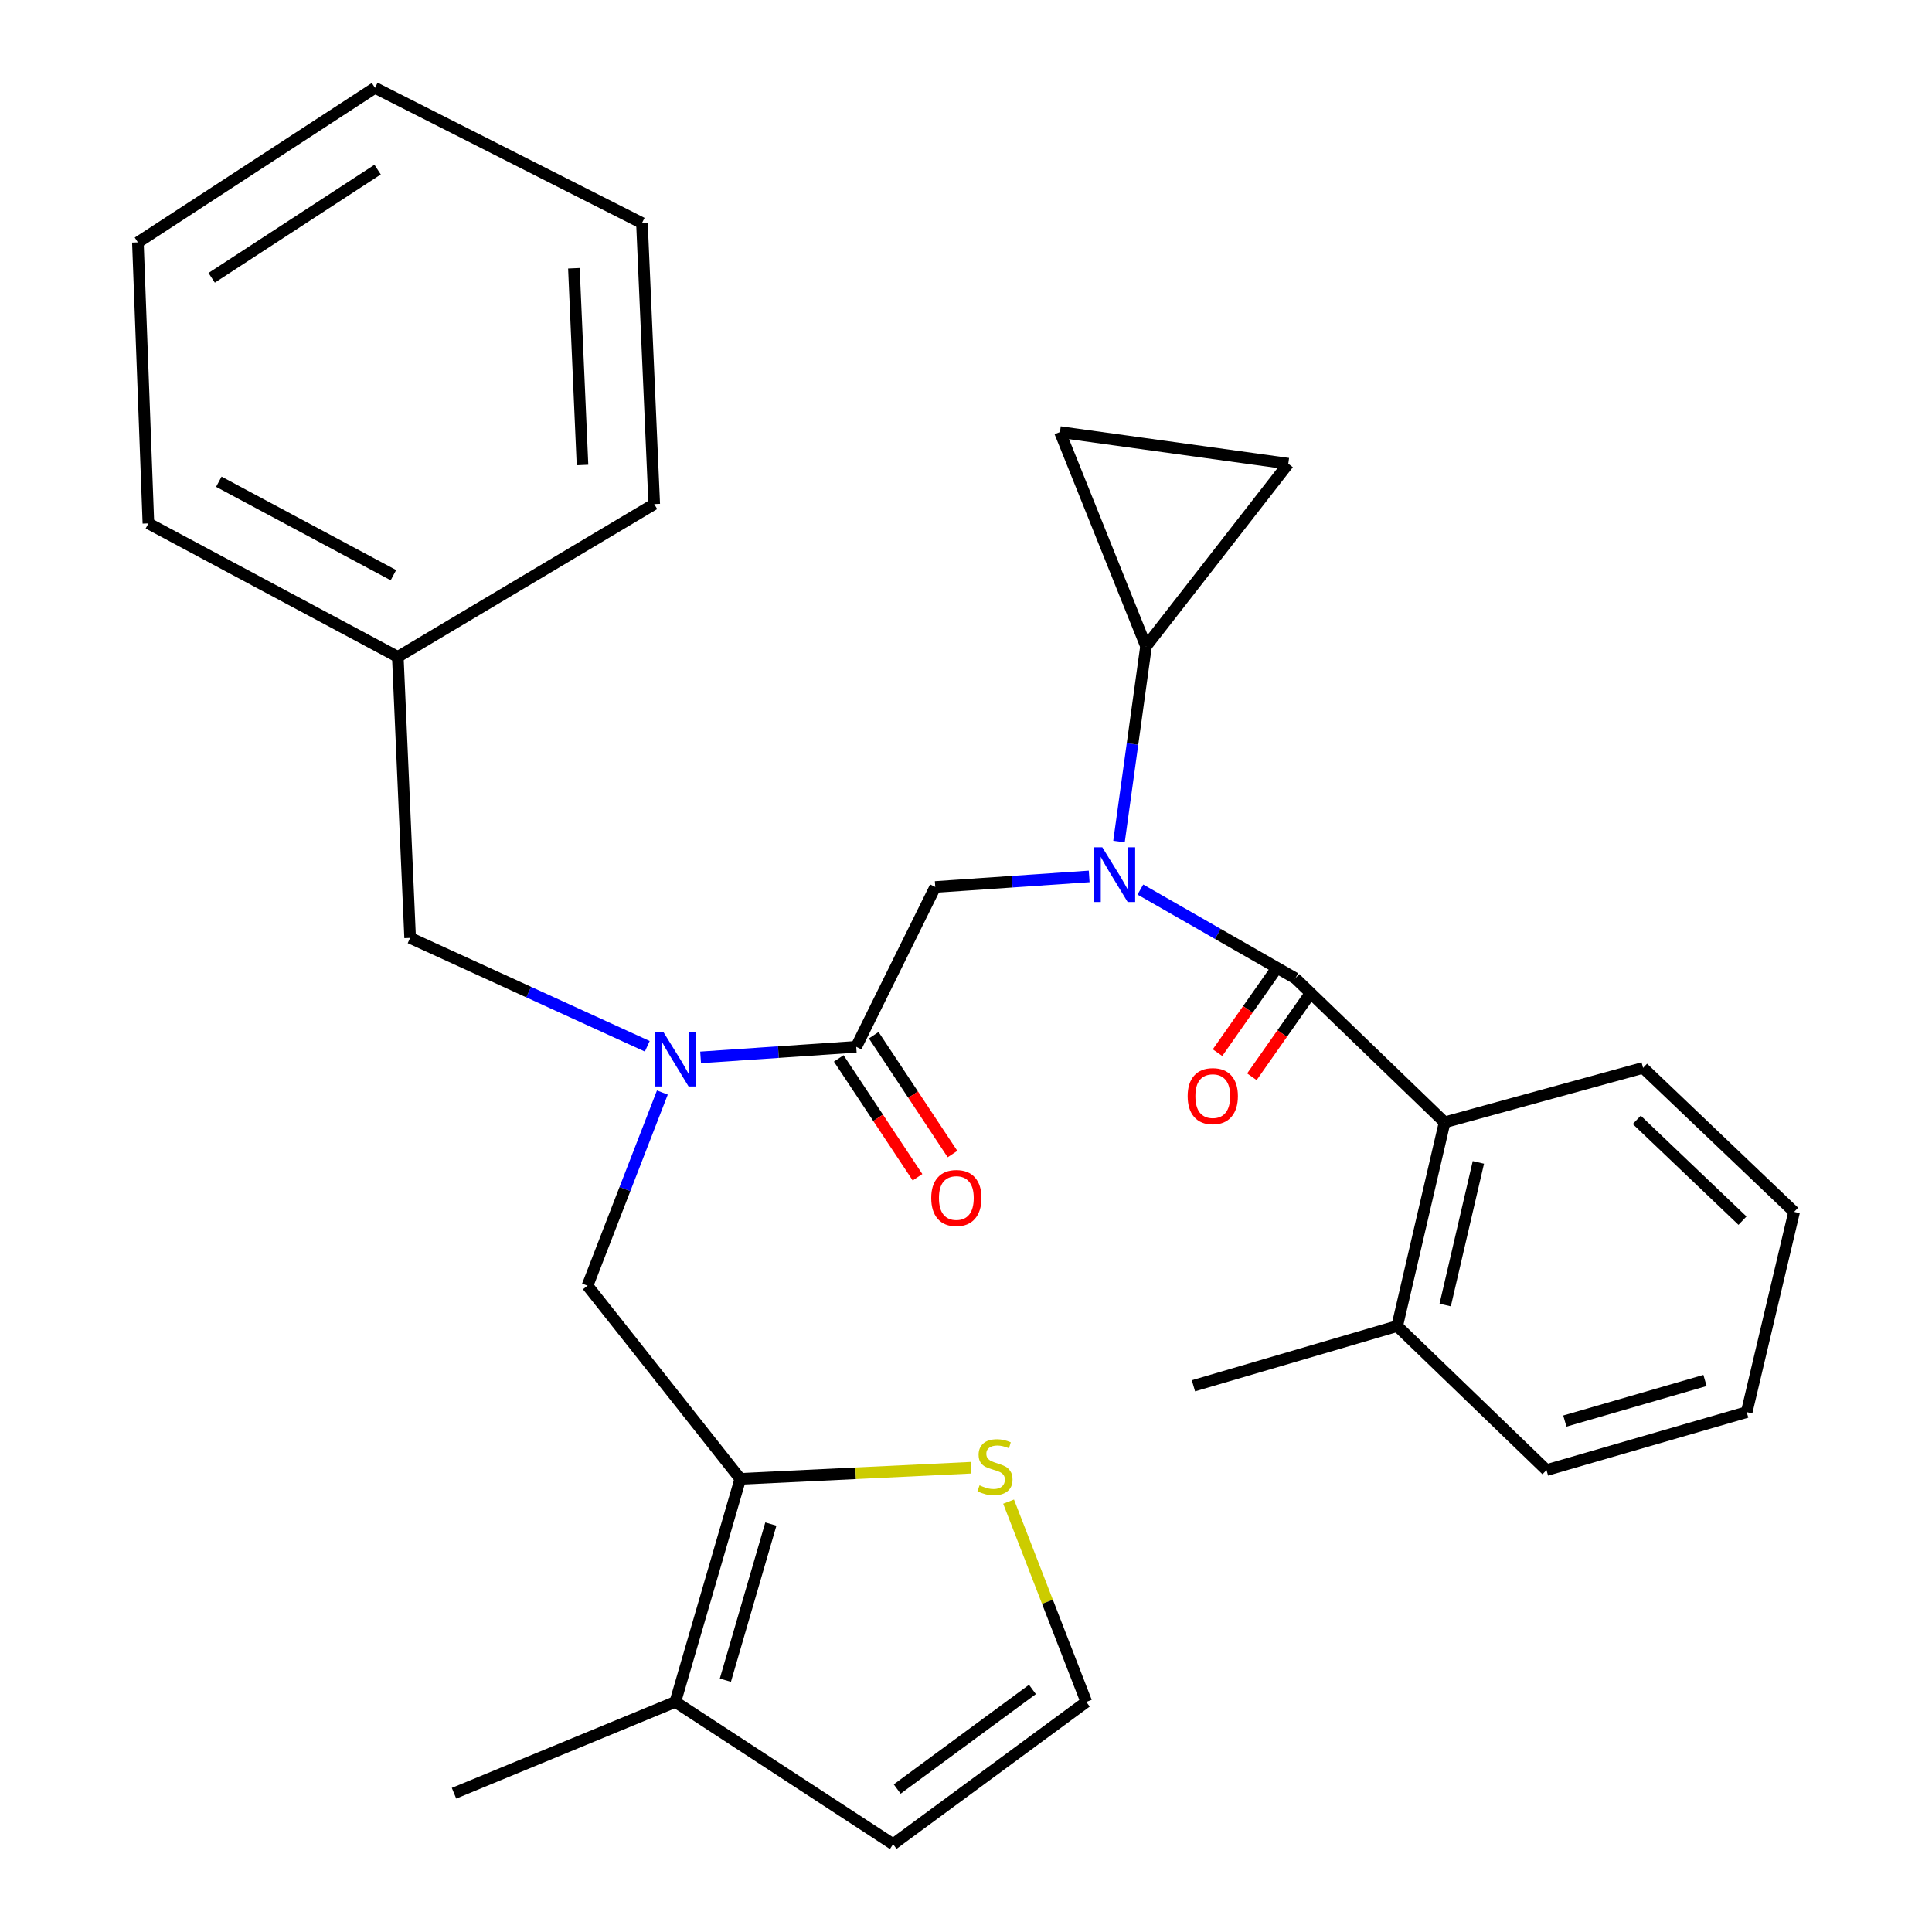 <?xml version='1.0' encoding='iso-8859-1'?>
<svg version='1.1' baseProfile='full'
              xmlns='http://www.w3.org/2000/svg'
                      xmlns:rdkit='http://www.rdkit.org/xml'
                      xmlns:xlink='http://www.w3.org/1999/xlink'
                  xml:space='preserve'
width='1000px' height='1000px' viewBox='0 0 1000 1000'>
<!-- END OF HEADER -->
<rect style='opacity:1.0;fill:#FFFFFF;stroke:none' width='1000' height='1000' x='0' y='0'> </rect>
<path class='bond-0' d='M 747.732,580.908 L 723.181,686.366' style='fill:none;fill-rule:evenodd;stroke:#000000;stroke-width:6px;stroke-linecap:butt;stroke-linejoin:miter;stroke-opacity:1' />
<path class='bond-0' d='M 765.21,601.653 L 748.024,675.474' style='fill:none;fill-rule:evenodd;stroke:#000000;stroke-width:6px;stroke-linecap:butt;stroke-linejoin:miter;stroke-opacity:1' />
<path class='bond-1' d='M 747.732,580.908 L 850.451,552.723' style='fill:none;fill-rule:evenodd;stroke:#000000;stroke-width:6px;stroke-linecap:butt;stroke-linejoin:miter;stroke-opacity:1' />
<path class='bond-2' d='M 747.732,580.908 L 670.458,506.361' style='fill:none;fill-rule:evenodd;stroke:#000000;stroke-width:6px;stroke-linecap:butt;stroke-linejoin:miter;stroke-opacity:1' />
<path class='bond-3' d='M 342.836,565.489 L 323.461,615.475' style='fill:none;fill-rule:evenodd;stroke:#0000FF;stroke-width:6px;stroke-linecap:butt;stroke-linejoin:miter;stroke-opacity:1' />
<path class='bond-3' d='M 323.461,615.475 L 304.086,665.46' style='fill:none;fill-rule:evenodd;stroke:#000000;stroke-width:6px;stroke-linecap:butt;stroke-linejoin:miter;stroke-opacity:1' />
<path class='bond-4' d='M 335.03,541.552 L 273.654,513.504' style='fill:none;fill-rule:evenodd;stroke:#0000FF;stroke-width:6px;stroke-linecap:butt;stroke-linejoin:miter;stroke-opacity:1' />
<path class='bond-4' d='M 273.654,513.504 L 212.279,485.455' style='fill:none;fill-rule:evenodd;stroke:#000000;stroke-width:6px;stroke-linecap:butt;stroke-linejoin:miter;stroke-opacity:1' />
<path class='bond-5' d='M 362.629,547.296 L 402.907,544.56' style='fill:none;fill-rule:evenodd;stroke:#0000FF;stroke-width:6px;stroke-linecap:butt;stroke-linejoin:miter;stroke-opacity:1' />
<path class='bond-5' d='M 402.907,544.56 L 443.185,541.824' style='fill:none;fill-rule:evenodd;stroke:#000000;stroke-width:6px;stroke-linecap:butt;stroke-linejoin:miter;stroke-opacity:1' />
<path class='bond-6' d='M 434.13,547.825 L 454.516,578.583' style='fill:none;fill-rule:evenodd;stroke:#000000;stroke-width:6px;stroke-linecap:butt;stroke-linejoin:miter;stroke-opacity:1' />
<path class='bond-6' d='M 454.516,578.583 L 474.902,609.34' style='fill:none;fill-rule:evenodd;stroke:#FF0000;stroke-width:6px;stroke-linecap:butt;stroke-linejoin:miter;stroke-opacity:1' />
<path class='bond-6' d='M 452.24,535.822 L 472.626,566.58' style='fill:none;fill-rule:evenodd;stroke:#000000;stroke-width:6px;stroke-linecap:butt;stroke-linejoin:miter;stroke-opacity:1' />
<path class='bond-6' d='M 472.626,566.58 L 493.012,597.337' style='fill:none;fill-rule:evenodd;stroke:#FF0000;stroke-width:6px;stroke-linecap:butt;stroke-linejoin:miter;stroke-opacity:1' />
<path class='bond-7' d='M 443.185,541.824 L 484.091,459.094' style='fill:none;fill-rule:evenodd;stroke:#000000;stroke-width:6px;stroke-linecap:butt;stroke-linejoin:miter;stroke-opacity:1' />
<path class='bond-8' d='M 484.091,459.094 L 523.922,456.361' style='fill:none;fill-rule:evenodd;stroke:#000000;stroke-width:6px;stroke-linecap:butt;stroke-linejoin:miter;stroke-opacity:1' />
<path class='bond-8' d='M 523.922,456.361 L 563.752,453.629' style='fill:none;fill-rule:evenodd;stroke:#0000FF;stroke-width:6px;stroke-linecap:butt;stroke-linejoin:miter;stroke-opacity:1' />
<path class='bond-9' d='M 590.254,460.428 L 630.356,483.395' style='fill:none;fill-rule:evenodd;stroke:#0000FF;stroke-width:6px;stroke-linecap:butt;stroke-linejoin:miter;stroke-opacity:1' />
<path class='bond-9' d='M 630.356,483.395 L 670.458,506.361' style='fill:none;fill-rule:evenodd;stroke:#000000;stroke-width:6px;stroke-linecap:butt;stroke-linejoin:miter;stroke-opacity:1' />
<path class='bond-10' d='M 579.19,435.589 L 586.186,385.065' style='fill:none;fill-rule:evenodd;stroke:#0000FF;stroke-width:6px;stroke-linecap:butt;stroke-linejoin:miter;stroke-opacity:1' />
<path class='bond-10' d='M 586.186,385.065 L 593.183,334.54' style='fill:none;fill-rule:evenodd;stroke:#000000;stroke-width:6px;stroke-linecap:butt;stroke-linejoin:miter;stroke-opacity:1' />
<path class='bond-11' d='M 661.564,500.122 L 645.875,522.486' style='fill:none;fill-rule:evenodd;stroke:#000000;stroke-width:6px;stroke-linecap:butt;stroke-linejoin:miter;stroke-opacity:1' />
<path class='bond-11' d='M 645.875,522.486 L 630.186,544.849' style='fill:none;fill-rule:evenodd;stroke:#FF0000;stroke-width:6px;stroke-linecap:butt;stroke-linejoin:miter;stroke-opacity:1' />
<path class='bond-11' d='M 679.351,512.6 L 663.662,534.964' style='fill:none;fill-rule:evenodd;stroke:#000000;stroke-width:6px;stroke-linecap:butt;stroke-linejoin:miter;stroke-opacity:1' />
<path class='bond-11' d='M 663.662,534.964 L 647.973,557.327' style='fill:none;fill-rule:evenodd;stroke:#FF0000;stroke-width:6px;stroke-linecap:butt;stroke-linejoin:miter;stroke-opacity:1' />
<path class='bond-12' d='M 723.181,686.366 L 617.722,717.278' style='fill:none;fill-rule:evenodd;stroke:#000000;stroke-width:6px;stroke-linecap:butt;stroke-linejoin:miter;stroke-opacity:1' />
<path class='bond-13' d='M 723.181,686.366 L 800.455,760.913' style='fill:none;fill-rule:evenodd;stroke:#000000;stroke-width:6px;stroke-linecap:butt;stroke-linejoin:miter;stroke-opacity:1' />
<path class='bond-14' d='M 850.451,552.723 L 928.63,627.27' style='fill:none;fill-rule:evenodd;stroke:#000000;stroke-width:6px;stroke-linecap:butt;stroke-linejoin:miter;stroke-opacity:1' />
<path class='bond-14' d='M 847.184,579.629 L 901.91,631.812' style='fill:none;fill-rule:evenodd;stroke:#000000;stroke-width:6px;stroke-linecap:butt;stroke-linejoin:miter;stroke-opacity:1' />
<path class='bond-15' d='M 593.183,334.54 L 548.631,223.637' style='fill:none;fill-rule:evenodd;stroke:#000000;stroke-width:6px;stroke-linecap:butt;stroke-linejoin:miter;stroke-opacity:1' />
<path class='bond-16' d='M 593.183,334.54 L 666.812,240.005' style='fill:none;fill-rule:evenodd;stroke:#000000;stroke-width:6px;stroke-linecap:butt;stroke-linejoin:miter;stroke-opacity:1' />
<path class='bond-17' d='M 548.631,223.637 L 666.812,240.005' style='fill:none;fill-rule:evenodd;stroke:#000000;stroke-width:6px;stroke-linecap:butt;stroke-linejoin:miter;stroke-opacity:1' />
<path class='bond-18' d='M 383.183,765.451 L 304.086,665.46' style='fill:none;fill-rule:evenodd;stroke:#000000;stroke-width:6px;stroke-linecap:butt;stroke-linejoin:miter;stroke-opacity:1' />
<path class='bond-19' d='M 383.183,765.451 L 349.543,880.904' style='fill:none;fill-rule:evenodd;stroke:#000000;stroke-width:6px;stroke-linecap:butt;stroke-linejoin:miter;stroke-opacity:1' />
<path class='bond-19' d='M 398.996,788.847 L 375.448,869.664' style='fill:none;fill-rule:evenodd;stroke:#000000;stroke-width:6px;stroke-linecap:butt;stroke-linejoin:miter;stroke-opacity:1' />
<path class='bond-20' d='M 383.183,765.451 L 442.904,762.569' style='fill:none;fill-rule:evenodd;stroke:#000000;stroke-width:6px;stroke-linecap:butt;stroke-linejoin:miter;stroke-opacity:1' />
<path class='bond-20' d='M 442.904,762.569 L 502.624,759.688' style='fill:none;fill-rule:evenodd;stroke:#CCCC00;stroke-width:6px;stroke-linecap:butt;stroke-linejoin:miter;stroke-opacity:1' />
<path class='bond-21' d='M 349.543,880.904 L 462.268,954.545' style='fill:none;fill-rule:evenodd;stroke:#000000;stroke-width:6px;stroke-linecap:butt;stroke-linejoin:miter;stroke-opacity:1' />
<path class='bond-22' d='M 349.543,880.904 L 234.995,928.184' style='fill:none;fill-rule:evenodd;stroke:#000000;stroke-width:6px;stroke-linecap:butt;stroke-linejoin:miter;stroke-opacity:1' />
<path class='bond-23' d='M 522.045,777.237 L 542.158,829.07' style='fill:none;fill-rule:evenodd;stroke:#CCCC00;stroke-width:6px;stroke-linecap:butt;stroke-linejoin:miter;stroke-opacity:1' />
<path class='bond-23' d='M 542.158,829.07 L 562.271,880.904' style='fill:none;fill-rule:evenodd;stroke:#000000;stroke-width:6px;stroke-linecap:butt;stroke-linejoin:miter;stroke-opacity:1' />
<path class='bond-24' d='M 562.271,880.904 L 462.268,954.545' style='fill:none;fill-rule:evenodd;stroke:#000000;stroke-width:6px;stroke-linecap:butt;stroke-linejoin:miter;stroke-opacity:1' />
<path class='bond-24' d='M 534.387,874.455 L 464.385,926.004' style='fill:none;fill-rule:evenodd;stroke:#000000;stroke-width:6px;stroke-linecap:butt;stroke-linejoin:miter;stroke-opacity:1' />
<path class='bond-25' d='M 212.279,485.455 L 205.906,339.995' style='fill:none;fill-rule:evenodd;stroke:#000000;stroke-width:6px;stroke-linecap:butt;stroke-linejoin:miter;stroke-opacity:1' />
<path class='bond-26' d='M 205.906,339.995 L 76.813,270.905' style='fill:none;fill-rule:evenodd;stroke:#000000;stroke-width:6px;stroke-linecap:butt;stroke-linejoin:miter;stroke-opacity:1' />
<path class='bond-26' d='M 203.629,297.706 L 113.264,249.342' style='fill:none;fill-rule:evenodd;stroke:#000000;stroke-width:6px;stroke-linecap:butt;stroke-linejoin:miter;stroke-opacity:1' />
<path class='bond-27' d='M 205.906,339.995 L 338.631,260.91' style='fill:none;fill-rule:evenodd;stroke:#000000;stroke-width:6px;stroke-linecap:butt;stroke-linejoin:miter;stroke-opacity:1' />
<path class='bond-28' d='M 76.813,270.905 L 71.37,125.457' style='fill:none;fill-rule:evenodd;stroke:#000000;stroke-width:6px;stroke-linecap:butt;stroke-linejoin:miter;stroke-opacity:1' />
<path class='bond-29' d='M 338.631,260.91 L 332.27,115.451' style='fill:none;fill-rule:evenodd;stroke:#000000;stroke-width:6px;stroke-linecap:butt;stroke-linejoin:miter;stroke-opacity:1' />
<path class='bond-29' d='M 301.501,240.673 L 297.048,138.852' style='fill:none;fill-rule:evenodd;stroke:#000000;stroke-width:6px;stroke-linecap:butt;stroke-linejoin:miter;stroke-opacity:1' />
<path class='bond-30' d='M 71.37,125.457 L 194.089,45.455' style='fill:none;fill-rule:evenodd;stroke:#000000;stroke-width:6px;stroke-linecap:butt;stroke-linejoin:miter;stroke-opacity:1' />
<path class='bond-30' d='M 109.553,143.791 L 195.456,87.789' style='fill:none;fill-rule:evenodd;stroke:#000000;stroke-width:6px;stroke-linecap:butt;stroke-linejoin:miter;stroke-opacity:1' />
<path class='bond-31' d='M 332.27,115.451 L 194.089,45.455' style='fill:none;fill-rule:evenodd;stroke:#000000;stroke-width:6px;stroke-linecap:butt;stroke-linejoin:miter;stroke-opacity:1' />
<path class='bond-32' d='M 800.455,760.913 L 904.091,730.906' style='fill:none;fill-rule:evenodd;stroke:#000000;stroke-width:6px;stroke-linecap:butt;stroke-linejoin:miter;stroke-opacity:1' />
<path class='bond-32' d='M 809.958,735.542 L 882.503,714.537' style='fill:none;fill-rule:evenodd;stroke:#000000;stroke-width:6px;stroke-linecap:butt;stroke-linejoin:miter;stroke-opacity:1' />
<path class='bond-33' d='M 928.63,627.27 L 904.091,730.906' style='fill:none;fill-rule:evenodd;stroke:#000000;stroke-width:6px;stroke-linecap:butt;stroke-linejoin:miter;stroke-opacity:1' />
<path  class='atom-1' d='M 343.283 534.025
L 352.563 549.025
Q 353.483 550.505, 354.963 553.185
Q 356.443 555.865, 356.523 556.025
L 356.523 534.025
L 360.283 534.025
L 360.283 562.345
L 356.403 562.345
L 346.443 545.945
Q 345.283 544.025, 344.043 541.825
Q 342.843 539.625, 342.483 538.945
L 342.483 562.345
L 338.803 562.345
L 338.803 534.025
L 343.283 534.025
' fill='#0000FF'/>
<path  class='atom-3' d='M 482.003 620.083
Q 482.003 613.283, 485.363 609.483
Q 488.723 605.683, 495.003 605.683
Q 501.283 605.683, 504.643 609.483
Q 508.003 613.283, 508.003 620.083
Q 508.003 626.963, 504.603 630.883
Q 501.203 634.763, 495.003 634.763
Q 488.763 634.763, 485.363 630.883
Q 482.003 627.003, 482.003 620.083
M 495.003 631.563
Q 499.323 631.563, 501.643 628.683
Q 504.003 625.763, 504.003 620.083
Q 504.003 614.523, 501.643 611.723
Q 499.323 608.883, 495.003 608.883
Q 490.683 608.883, 488.323 611.683
Q 486.003 614.483, 486.003 620.083
Q 486.003 625.803, 488.323 628.683
Q 490.683 631.563, 495.003 631.563
' fill='#FF0000'/>
<path  class='atom-5' d='M 570.556 438.572
L 579.836 453.572
Q 580.756 455.052, 582.236 457.732
Q 583.716 460.412, 583.796 460.572
L 583.796 438.572
L 587.556 438.572
L 587.556 466.892
L 583.676 466.892
L 573.716 450.492
Q 572.556 448.572, 571.316 446.372
Q 570.116 444.172, 569.756 443.492
L 569.756 466.892
L 566.076 466.892
L 566.076 438.572
L 570.556 438.572
' fill='#0000FF'/>
<path  class='atom-7' d='M 614.729 567.348
Q 614.729 560.548, 618.089 556.748
Q 621.449 552.948, 627.729 552.948
Q 634.009 552.948, 637.369 556.748
Q 640.729 560.548, 640.729 567.348
Q 640.729 574.228, 637.329 578.148
Q 633.929 582.028, 627.729 582.028
Q 621.489 582.028, 618.089 578.148
Q 614.729 574.268, 614.729 567.348
M 627.729 578.828
Q 632.049 578.828, 634.369 575.948
Q 636.729 573.028, 636.729 567.348
Q 636.729 561.788, 634.369 558.988
Q 632.049 556.148, 627.729 556.148
Q 623.409 556.148, 621.049 558.948
Q 618.729 561.748, 618.729 567.348
Q 618.729 573.068, 621.049 575.948
Q 623.409 578.828, 627.729 578.828
' fill='#FF0000'/>
<path  class='atom-16' d='M 507.003 768.81
Q 507.323 768.93, 508.643 769.49
Q 509.963 770.05, 511.403 770.41
Q 512.883 770.73, 514.323 770.73
Q 517.003 770.73, 518.563 769.45
Q 520.123 768.13, 520.123 765.85
Q 520.123 764.29, 519.323 763.33
Q 518.563 762.37, 517.363 761.85
Q 516.163 761.33, 514.163 760.73
Q 511.643 759.97, 510.123 759.25
Q 508.643 758.53, 507.563 757.01
Q 506.523 755.49, 506.523 752.93
Q 506.523 749.37, 508.923 747.17
Q 511.363 744.97, 516.163 744.97
Q 519.443 744.97, 523.163 746.53
L 522.243 749.61
Q 518.843 748.21, 516.283 748.21
Q 513.523 748.21, 512.003 749.37
Q 510.483 750.49, 510.523 752.45
Q 510.523 753.97, 511.283 754.89
Q 512.083 755.81, 513.203 756.33
Q 514.363 756.85, 516.283 757.45
Q 518.843 758.25, 520.363 759.05
Q 521.883 759.85, 522.963 761.49
Q 524.083 763.09, 524.083 765.85
Q 524.083 769.77, 521.443 771.89
Q 518.843 773.97, 514.483 773.97
Q 511.963 773.97, 510.043 773.41
Q 508.163 772.89, 505.923 771.97
L 507.003 768.81
' fill='#CCCC00'/>
</svg>

